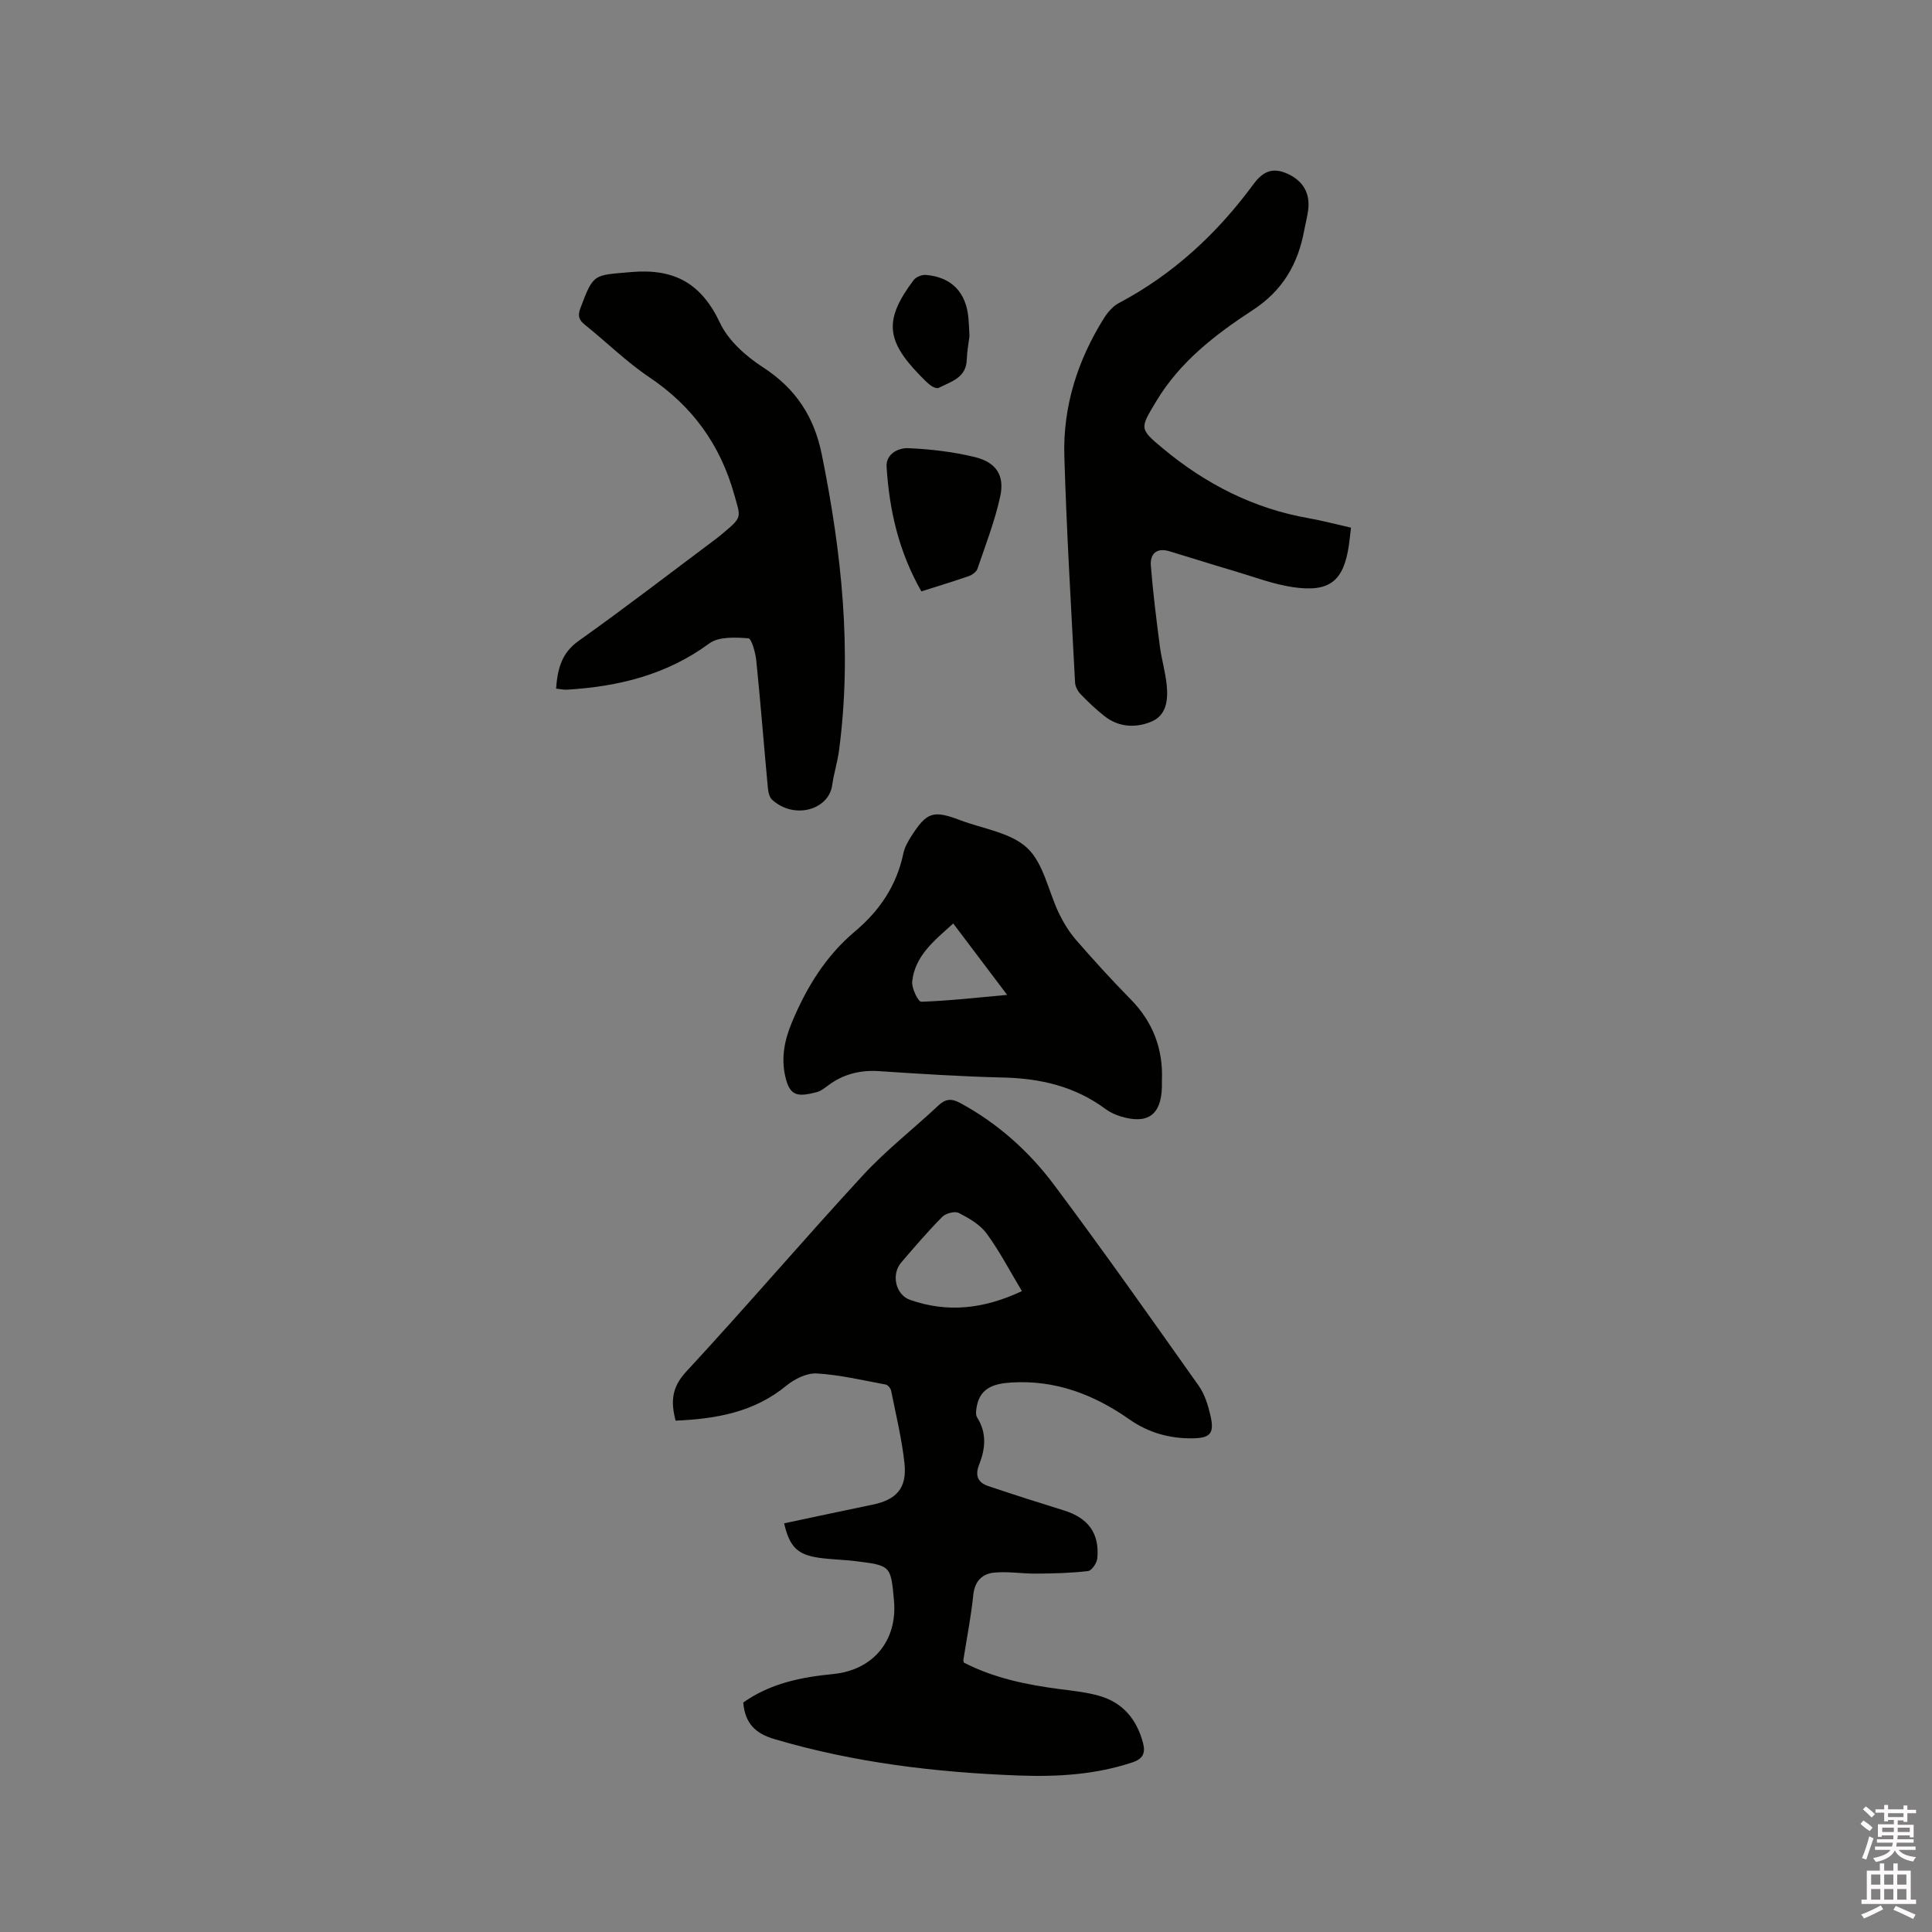 <svg enable-background="new 0 0 400 400" viewBox="0 0 400 400" xmlns="http://www.w3.org/2000/svg"><rect x="0" y="0" width="400" height="400" fill="#808080" stroke="none"/><path d="m385.2 377.6.6-.7c.6.4 1.3.9 1.9 1.5l-.6.7c-.8-.5-1.4-1-1.9-1.5zm.3 7.1c.6-1.4 1.1-2.9 1.5-4.5.3.1.6.3.9.4-.5 1.4-1 2.9-1.5 4.4zm.2-10.1.6-.6c.7.5 1.3 1.1 1.9 1.6l-.7.7c-.6-.6-1.2-1.2-1.8-1.7zm8.4-.8h.8v.9h1.8v.7h-1.8v1.8h-.8v-.3h-1.2v.9h3.3v2.6h-.8v-.4h-2.5c0 .3 0 .6-.1.8h3.4v.7h-3.5c0 .3-.1.6-.1.8h4v.7h-3.5c.7.9 1.9 1.3 3.6 1.5-.2.2-.4.5-.6.9-1.9-.3-3.2-1.1-3.8-2.3-.5 1.1-1.8 2-3.9 2.4-.2-.3-.4-.5-.6-.8 1.9-.4 3.1-.9 3.6-1.7h-3.2v-.7h3.5c.1-.2.1-.5.2-.8h-3.3v-.7h3.4c0-.2 0-.5 0-.8h-2.4v.3h-.8v-2.6h3.3v-.9h-1.2v.3h-.8v-1.8h-1.8v-.7h1.8v-.9h.8v.9h3.2zm-4.4 5.5h2.4c0-.3 0-.6 0-.9h-2.4zm1.2-3.1h3.2v-.8h-3.2zm4.4 2.2h-2.4v.9h2.5v-.9z" fill="#fcfafa"/><path d="m389.2 385.8h.9v1.5h1.9v-1.5h.9v1.5h2.7v6h1.1v.9h-11.3v-.9h1.1v-6h2.7zm.2 8.7.5.8c-1.2.6-2.5 1.3-4 1.9-.2-.3-.3-.6-.6-.8 1.6-.6 3-1.3 4.1-1.9zm-2-4.3h1.9v-2.1h-1.9zm0 3.1h1.9v-2.2h-1.9zm2.7-3.1h1.9v-2.1h-1.9zm0 3.1h1.9v-2.2h-1.9zm2.4 1.3c1.4.6 2.7 1.2 4.1 1.8l-.5.9c-1.5-.7-2.8-1.4-4.1-1.9zm2.2-6.5h-1.9v2.1h1.9zm-1.9 5.2h1.9v-2.2h-1.9z" fill="#fcfafa"/><g fill="#010100"><path d="m153.88 352.49c5.64-4 12.03-5.25 18.62-5.9 8.28-.81 13.33-6.93 12.59-15.2-.65-7.24-.64-7.27-8.01-8.18-2.52-.31-5.08-.33-7.59-.7-4.42-.65-6.02-2.28-7.15-7.12 6.1-1.29 12.19-2.6 18.29-3.86 4.99-1.02 7.19-3.44 6.63-8.6-.55-5.04-1.76-10-2.76-14.99-.1-.5-.67-1.19-1.11-1.28-4.75-.88-9.5-2.02-14.3-2.3-2.07-.12-4.61 1.15-6.31 2.55-6.71 5.51-14.56 6.86-22.9 7.22-1.03-3.9-.83-6.88 2.18-10.13 12.39-13.38 24.23-27.26 36.59-40.66 4.79-5.2 10.46-9.6 15.63-14.46 1.49-1.4 2.72-1.48 4.47-.54 7.8 4.21 14.3 10.03 19.52 17.02 10.22 13.66 20.04 27.61 29.9 41.53 1.24 1.75 1.94 4.01 2.43 6.14.85 3.66.07 4.7-3.62 4.76-4.75.08-9.21-1.15-13.15-3.92-7.31-5.14-15.3-8.19-24.36-7.64-3.22.2-6.44.85-7.22 4.84-.15.78-.32 1.82.06 2.41 2.04 3.21 1.7 6.51.41 9.76-.91 2.29-.24 3.72 1.9 4.44 5.2 1.75 10.43 3.42 15.66 5.04 5.03 1.56 7.4 4.75 6.9 9.93-.09.97-1.15 2.53-1.91 2.62-3.52.42-7.1.5-10.65.53-2.93.03-5.88-.48-8.77-.21-2.46.23-4.04 1.74-4.34 4.61-.46 4.52-1.36 9-2.06 13.5-.02.1.04.2.12.53 6.17 3.18 12.96 4.59 19.91 5.49 2.72.35 5.5.64 8.12 1.39 4.89 1.4 7.77 4.88 9.05 9.76.56 2.12-.05 3.3-2.22 4.02-7.68 2.55-15.59 3.01-23.56 2.71-17.09-.64-33.98-2.65-50.47-7.52-4-1.16-6.16-3.27-6.52-7.59zm57.7-85.18c-2.57-4.27-4.66-8.32-7.33-11.95-1.36-1.84-3.64-3.15-5.74-4.23-.82-.42-2.69.06-3.42.8-2.97 3-5.73 6.23-8.49 9.44-2.13 2.47-1.19 6.7 1.83 7.76 7.67 2.68 15.14 1.94 23.15-1.82z"/><path d="m115.13 142.57c.31-4.01 1.07-7.33 4.68-9.89 9.59-6.81 18.91-14 28.33-21.04.59-.44 1.17-.92 1.73-1.4 3.86-3.23 3.48-3.13 2.14-7.87-2.9-10.32-8.65-18.27-17.57-24.26-4.73-3.18-8.84-7.26-13.31-10.84-1.27-1.02-1.57-1.84-.97-3.45 2.74-7.32 2.73-6.8 10.51-7.49 8.94-.79 14.55 2.34 18.4 10.53 1.73 3.67 5.37 6.9 8.89 9.18 6.79 4.4 10.6 10.22 12.19 18.08 4.1 20.27 6.3 40.62 3.56 61.27-.32 2.41-1.08 4.76-1.41 7.16-.69 5.06-7.78 7.23-12.43 3.04-.6-.54-.82-1.67-.9-2.56-.82-8.76-1.5-17.52-2.39-26.27-.17-1.65-.98-4.57-1.65-4.61-2.7-.19-6.12-.38-8.07 1.06-8.84 6.51-18.82 8.94-29.46 9.58-.71.04-1.43-.13-2.27-.22z"/><path d="m279.71 109.25c-.17 1.39-.28 2.53-.44 3.66-1.1 7.44-4 9.79-11.68 8.64-4.03-.61-7.93-2.1-11.87-3.27-4.55-1.34-9.07-2.78-13.62-4.15-2.64-.8-4.02.54-3.83 2.98.44 5.57 1.14 11.12 1.86 16.66.35 2.72 1.17 5.39 1.43 8.12.29 3.04-.02 6.26-3.3 7.57-3.25 1.3-6.68 1.09-9.6-1.2-1.74-1.37-3.37-2.92-4.91-4.52-.6-.62-1.12-1.58-1.17-2.41-.81-15.64-1.76-31.27-2.22-46.92-.3-10.3 2.76-19.86 8.24-28.59.76-1.2 1.83-2.43 3.06-3.08 11.28-5.97 20.37-14.42 27.86-24.61 2.05-2.79 4.13-3.54 7.21-2.08 3.07 1.46 4.56 3.97 4.11 7.46-.18 1.36-.54 2.7-.79 4.05-1.29 7.04-4.39 12.54-10.74 16.68-7.68 5.01-15.04 10.68-19.93 18.85-3.35 5.6-3.57 5.63 1.34 9.72 8.85 7.38 18.82 12.49 30.28 14.49 2.89.52 5.74 1.28 8.71 1.95z"/><path d="m240.56 223.78c0 .41.01.84 0 1.26-.15 5.81-2.94 7.81-8.57 6.09-1.1-.34-2.2-.85-3.12-1.53-6.3-4.67-13.43-6.33-21.17-6.51-8.57-.2-17.13-.76-25.69-1.32-3.88-.26-7.33.59-10.45 2.88-.76.56-1.56 1.23-2.44 1.46-3.98 1.02-5.61.91-6.55-3.3-.87-3.87-.13-7.52 1.38-11.13 3.02-7.23 7-13.75 13.07-18.85 5.1-4.28 8.63-9.52 10.01-16.14.25-1.21.9-2.38 1.57-3.44 3.27-5.14 4.57-5.57 10.2-3.44 4.74 1.8 10.5 2.56 13.9 5.78s4.36 8.98 6.56 13.54c.95 1.96 2.15 3.89 3.57 5.53 3.62 4.15 7.33 8.24 11.19 12.16 4.68 4.74 6.83 10.35 6.54 16.96zm-43.2-32.58c-3.9 3.53-7.94 6.66-8.5 12.03-.14 1.38 1.25 4.19 1.87 4.17 5.75-.19 11.48-.85 17.79-1.42-3.96-5.24-7.5-9.93-11.16-14.78z"/><path d="m190.76 122.44c-4.7-8.25-6.65-16.87-7.2-25.81-.16-2.68 2.47-3.93 4.5-3.84 4.61.2 9.29.75 13.77 1.84 4.38 1.07 6.19 3.76 5.27 8.07-1.1 5.12-3.03 10.07-4.73 15.06-.22.65-1.11 1.28-1.83 1.53-3.17 1.1-6.4 2.07-9.78 3.15z"/><path d="m200.72 69.6c-.15 1.28-.5 3.06-.56 4.84-.11 3.81-3.26 4.56-5.81 5.86-.38.19-1.2-.15-1.64-.48-.84-.63-1.58-1.41-2.31-2.17-7.03-7.25-7.33-11.54-1.25-19.65.49-.65 1.71-1.15 2.53-1.08 5.33.44 8.36 3.6 8.83 8.99.1 1.05.12 2.11.21 3.69z"/></g></svg>